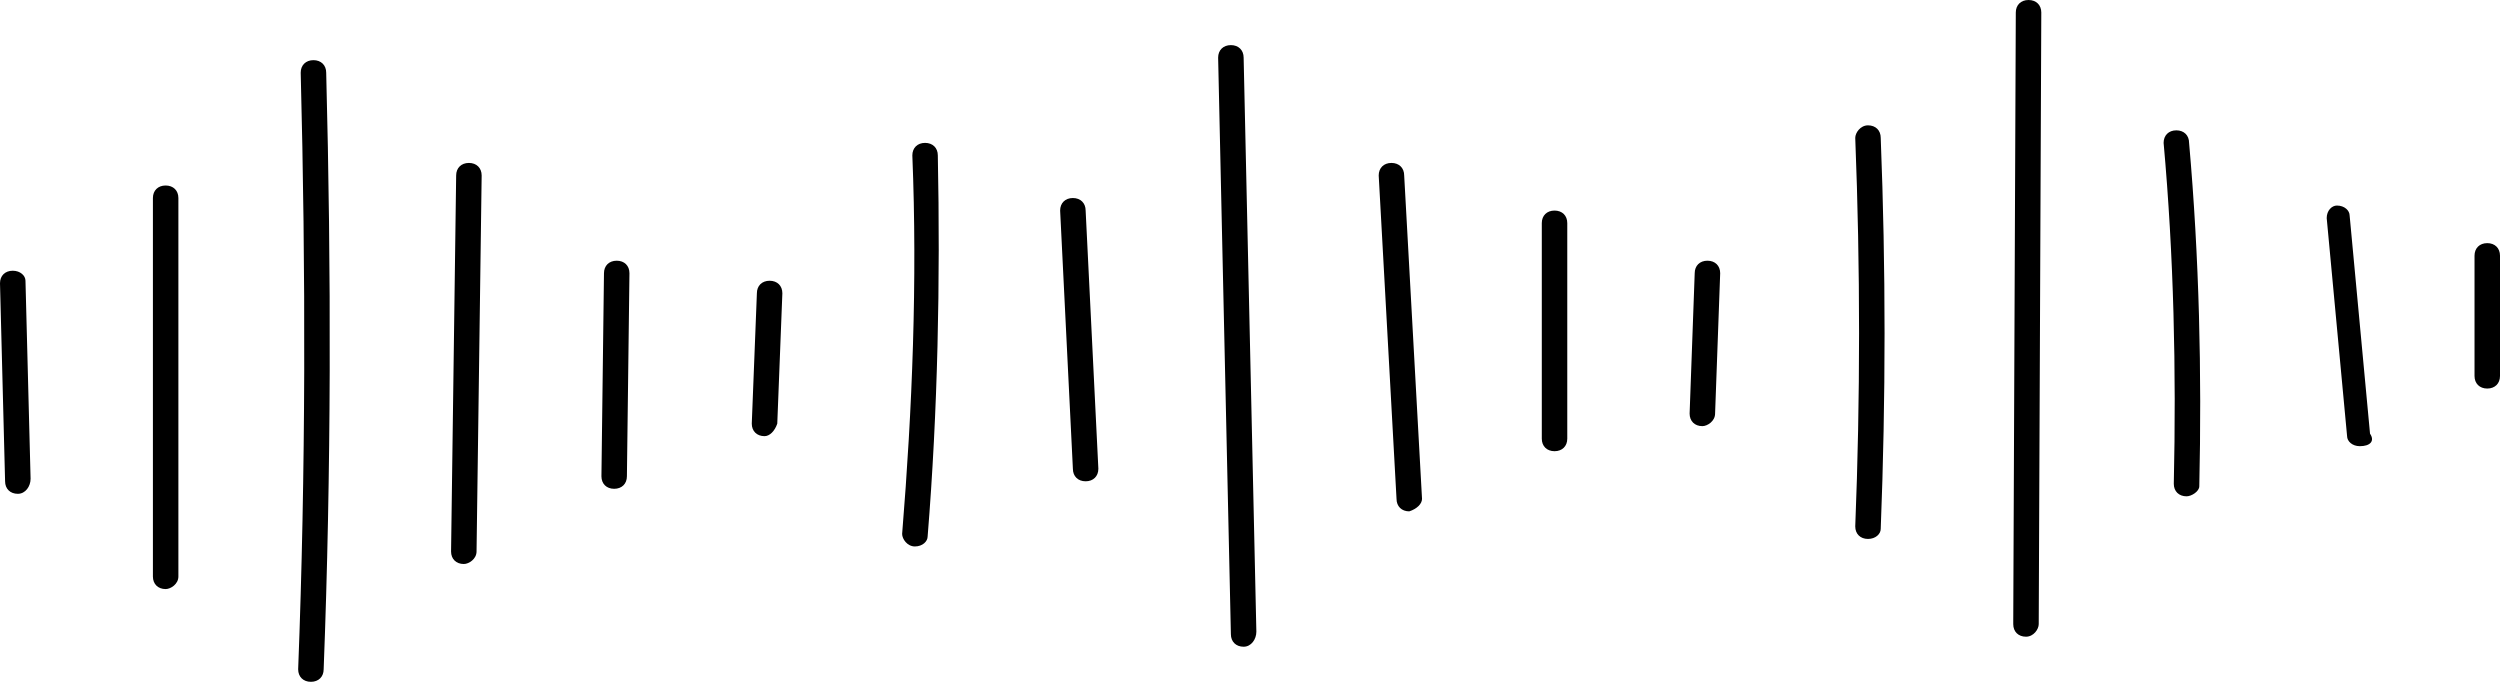 <svg width="110" height="30" viewBox="0 0 110 30" fill="none" xmlns="http://www.w3.org/2000/svg">
<path d="M13.68 30C13.344 30 13.119 29.779 13.119 29.448C13.456 20.735 13.456 11.912 13.231 3.199C13.231 2.868 13.456 2.647 13.792 2.647C14.128 2.647 14.353 2.868 14.353 3.199C14.577 11.912 14.577 20.735 14.241 29.448C14.241 29.779 14.016 30 13.68 30Z" fill="black"/>
<path d="M7.288 25.919C6.952 25.919 6.728 25.698 6.728 25.368V8.713C6.728 8.382 6.952 8.162 7.288 8.162C7.625 8.162 7.849 8.382 7.849 8.713V25.368C7.849 25.698 7.513 25.919 7.288 25.919Z" fill="black"/>
<path d="M0.785 21.728C0.449 21.728 0.224 21.507 0.224 21.177L0 12.463C0 12.132 0.224 11.912 0.561 11.912C0.897 11.912 1.121 12.132 1.121 12.353L1.346 21.066C1.346 21.397 1.121 21.728 0.785 21.728Z" fill="black"/>
<path d="M20.408 24.816C20.071 24.816 19.847 24.596 19.847 24.265L20.071 7.721C20.071 7.39 20.296 7.169 20.632 7.169C20.968 7.169 21.193 7.39 21.193 7.721L20.968 24.265C20.968 24.596 20.632 24.816 20.408 24.816Z" fill="black"/>
<path d="M27.023 21.507C26.687 21.507 26.463 21.287 26.463 20.956L26.575 12.022C26.575 11.691 26.799 11.471 27.136 11.471C27.472 11.471 27.696 11.691 27.696 12.022L27.584 20.956C27.584 21.287 27.36 21.507 27.023 21.507Z" fill="black"/>
<path d="M33.639 19.191C33.303 19.191 33.078 18.971 33.078 18.64L33.303 12.904C33.303 12.573 33.527 12.353 33.863 12.353C34.2 12.353 34.424 12.573 34.424 12.904L34.2 18.64C34.088 18.971 33.863 19.191 33.639 19.191Z" fill="black"/>
<path d="M40.255 24.044C39.918 24.044 39.694 23.713 39.694 23.493C40.143 17.978 40.367 12.353 40.143 6.838C40.143 6.507 40.367 6.287 40.703 6.287C41.04 6.287 41.264 6.507 41.264 6.838C41.376 12.353 41.264 18.088 40.816 23.603C40.816 23.823 40.591 24.044 40.255 24.044Z" fill="black"/>
<path d="M47.768 21.177C47.431 21.177 47.207 20.956 47.207 20.625L46.646 9.265C46.646 8.934 46.87 8.713 47.207 8.713C47.543 8.713 47.768 8.934 47.768 9.265L48.328 20.625C48.328 20.956 48.104 21.177 47.768 21.177Z" fill="black"/>
<path d="M54.72 28.456C54.383 28.456 54.159 28.235 54.159 27.904L53.598 2.537C53.598 2.206 53.823 1.985 54.159 1.985C54.495 1.985 54.72 2.206 54.72 2.537L55.28 27.794C55.28 28.125 55.056 28.456 54.72 28.456C54.832 28.456 54.832 28.456 54.72 28.456Z" fill="black"/>
<path d="M62.008 22.5C61.672 22.5 61.447 22.279 61.447 21.948L60.663 7.721C60.663 7.39 60.887 7.169 61.223 7.169C61.56 7.169 61.784 7.39 61.784 7.721L62.569 21.948C62.569 22.169 62.345 22.39 62.008 22.5Z" fill="black"/>
<path d="M68.4 19.853C68.063 19.853 67.839 19.632 67.839 19.302V9.816C67.839 9.485 68.063 9.265 68.4 9.265C68.736 9.265 68.96 9.485 68.96 9.816V19.302C68.96 19.632 68.736 19.853 68.4 19.853Z" fill="black"/>
<path d="M74.903 18.75C74.567 18.75 74.343 18.529 74.343 18.198L74.567 12.022C74.567 11.691 74.791 11.471 75.127 11.471C75.464 11.471 75.688 11.691 75.688 12.022L75.464 18.198C75.464 18.529 75.127 18.75 74.903 18.75Z" fill="black"/>
<path d="M82.192 23.713C81.855 23.713 81.631 23.493 81.631 23.162C81.855 17.537 81.855 11.802 81.631 6.066C81.631 5.846 81.855 5.515 82.192 5.515C82.528 5.515 82.752 5.735 82.752 6.066C82.977 11.802 82.977 17.537 82.752 23.272C82.752 23.493 82.528 23.713 82.192 23.713Z" fill="black"/>
<path d="M89.144 28.015C88.807 28.015 88.583 27.794 88.583 27.463V27.353L88.695 0.551C88.695 0.221 88.919 0 89.256 0C89.592 0 89.817 0.221 89.817 0.551L89.704 27.463C89.704 27.684 89.48 28.015 89.144 28.015Z" fill="black"/>
<path d="M96.208 21.838C95.872 21.838 95.647 21.618 95.647 21.287C95.759 16.323 95.647 11.25 95.199 6.287C95.199 5.956 95.423 5.735 95.759 5.735C96.096 5.735 96.32 5.956 96.32 6.287C96.769 11.36 96.881 16.434 96.769 21.397C96.769 21.618 96.432 21.838 96.208 21.838Z" fill="black"/>
<path d="M103.833 19.632C103.496 19.632 103.272 19.412 103.272 19.191L102.375 9.596C102.375 9.265 102.599 9.044 102.824 9.044C103.16 9.044 103.384 9.265 103.384 9.485L104.281 19.081C104.506 19.412 104.281 19.632 103.833 19.632C103.945 19.632 103.945 19.632 103.833 19.632Z" fill="black"/>
<path d="M109.439 17.096C109.103 17.096 108.879 16.875 108.879 16.544V11.25C108.879 10.919 109.103 10.698 109.439 10.698C109.776 10.698 110 10.919 110 11.25V16.544C110 16.875 109.776 17.096 109.439 17.096Z" fill="black"/>
</svg>

